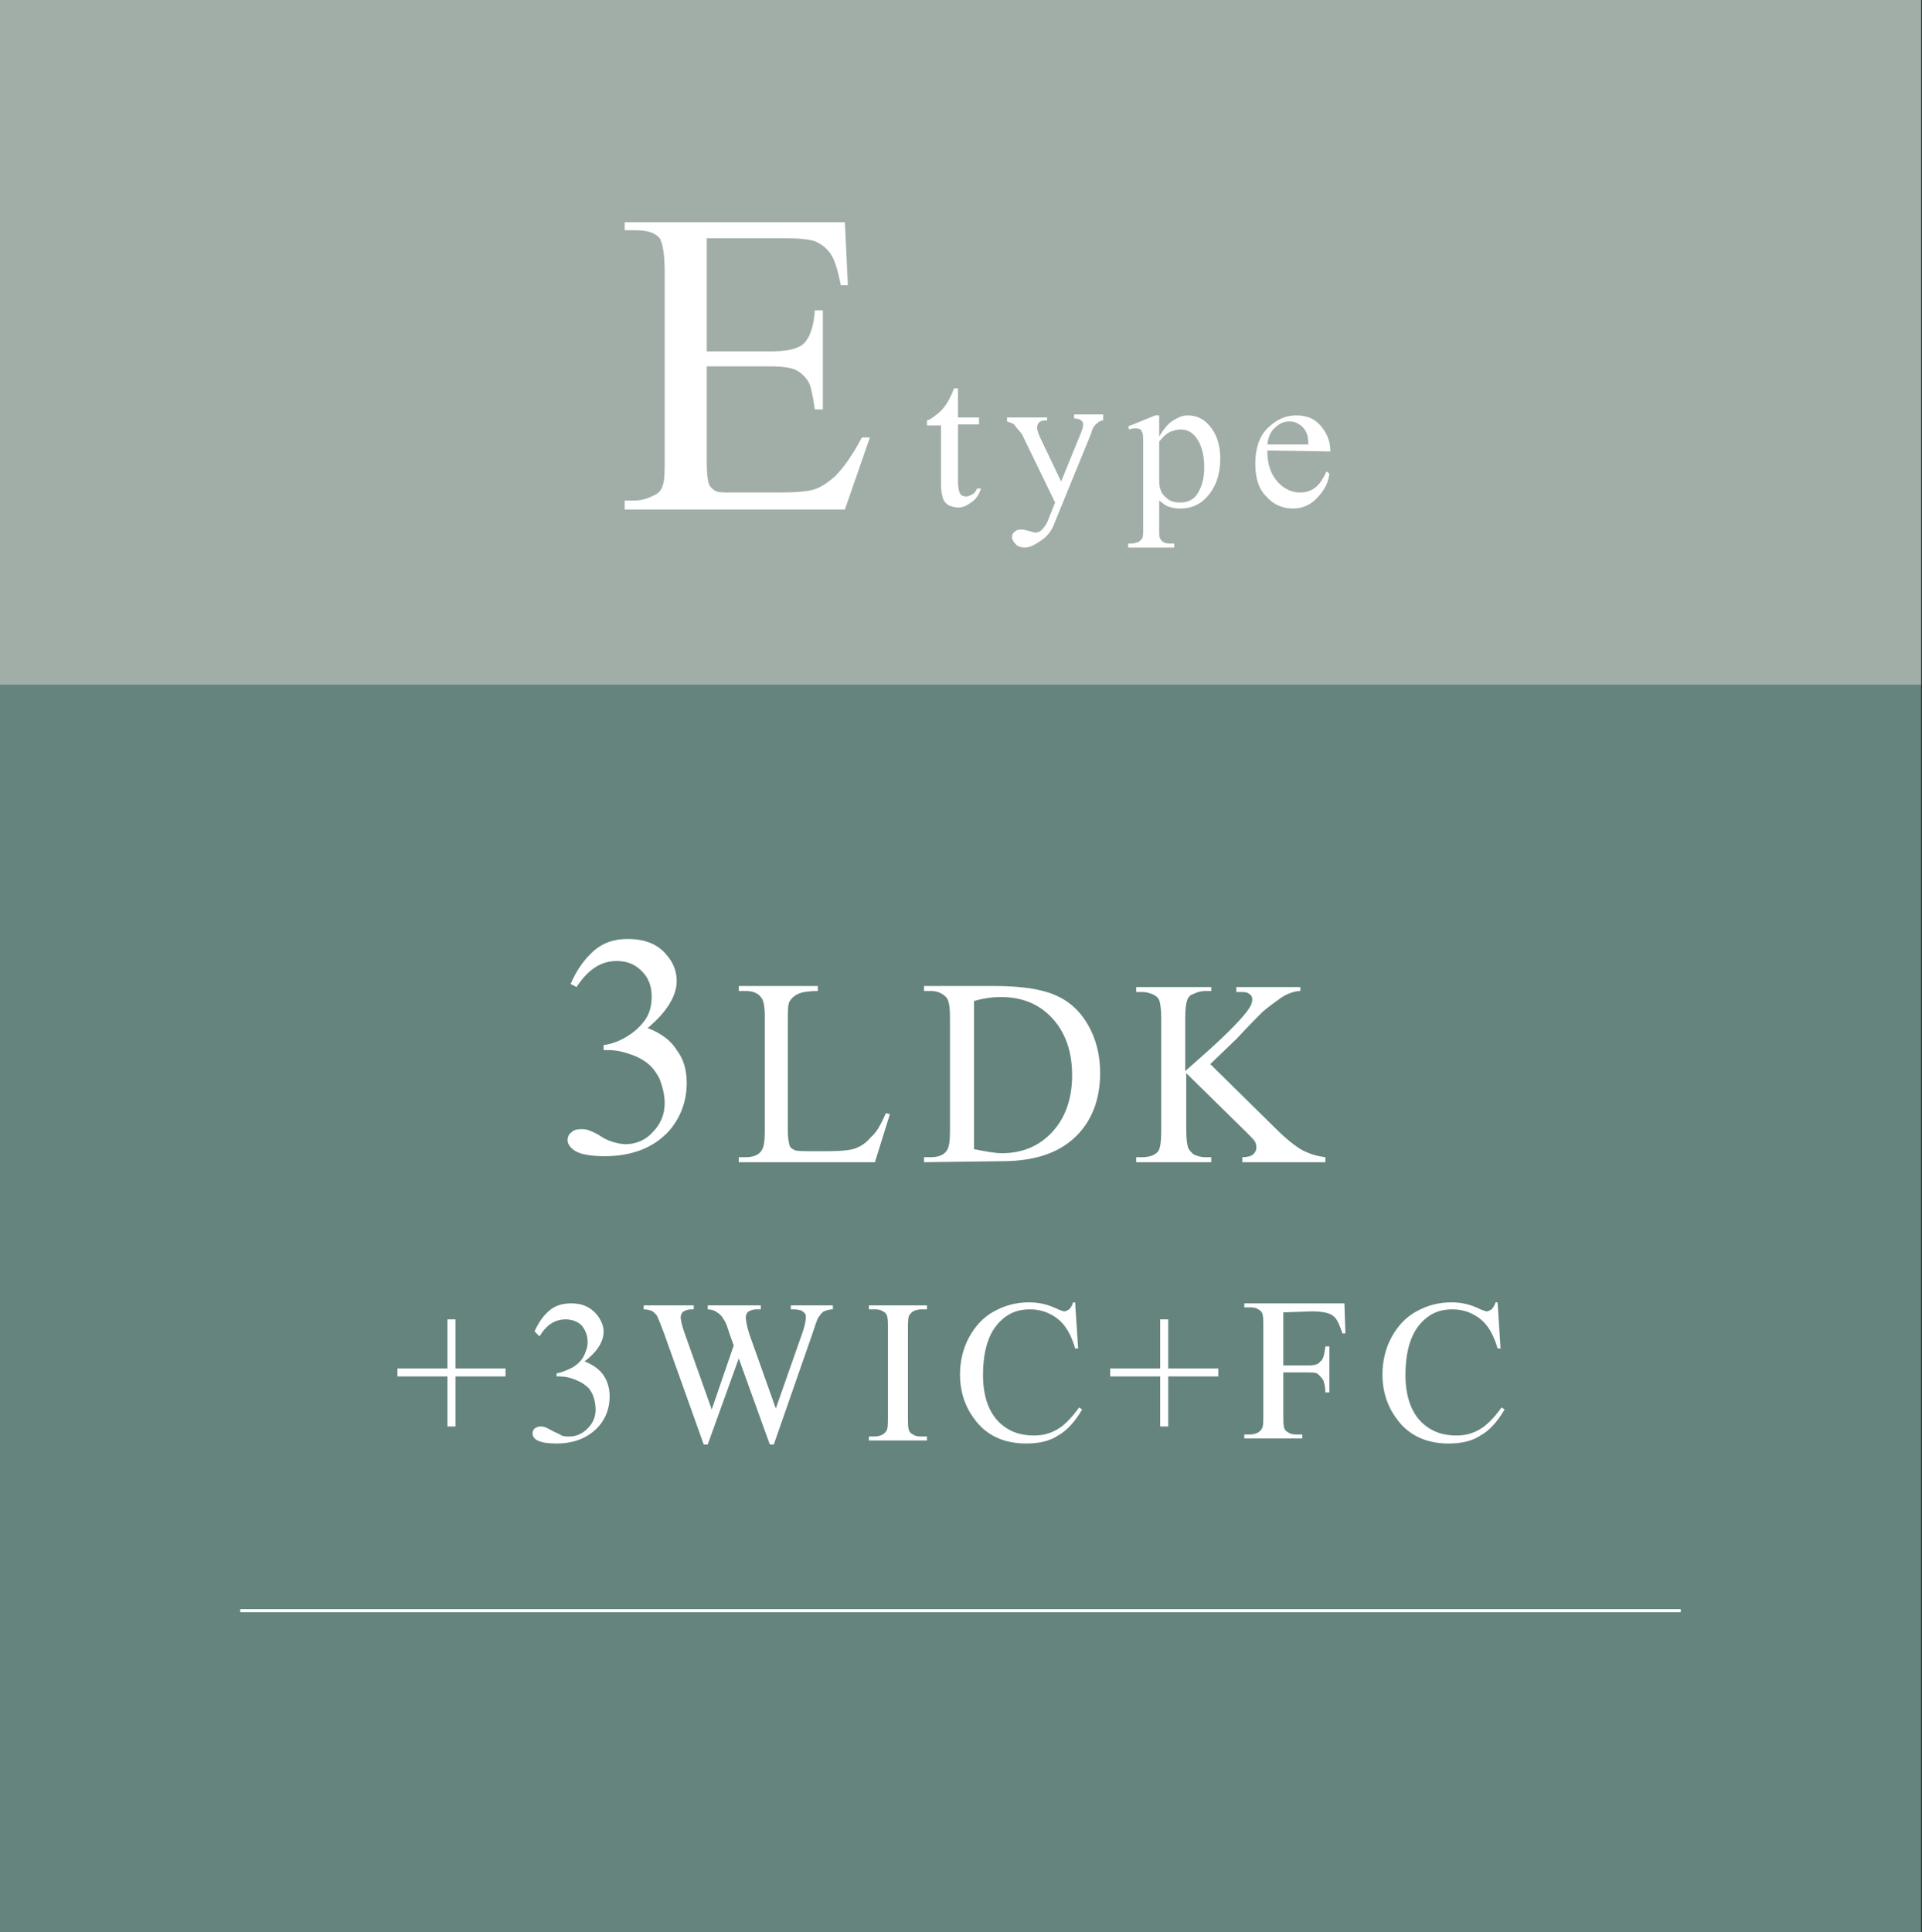 <?xml version="1.0" encoding="utf-8"?>
<!-- Generator: Adobe Illustrator 26.5.3, SVG Export Plug-In . SVG Version: 6.00 Build 0)  -->
<svg version="1.1" id="レイヤー_1" xmlns="http://www.w3.org/2000/svg" xmlns:xlink="http://www.w3.org/1999/xlink" x="0px"
	 y="0px" viewBox="0 0 192 193" style="enable-background:new 0 0 192 193;" xml:space="preserve">
<rect x="0" y="0" width="192" height="193" fill="#333333" stroke="none"/>
<style type="text/css">
	.st0{fill:#64847D;}
	.st1{fill:#A1AEA8;}
	.st2{fill:#FFFFFF;}
	.st3{fill:none;stroke:#FFFFFF;stroke-width:0.312;stroke-miterlimit:10;}
</style>
<g id="レイヤー_1_00000170253598576393331870000013022948949965136551_">
</g>
<g id="レイヤー_2_00000083060584072331059380000015249231458374921883_">
</g>
<g id="レイヤー_3">
	<g>
		<g>
			<rect class="st0" width="191.9" height="193.3"/>
			<rect class="st1" width="191.9" height="68.4"/>
			<g>
				<g>
					<g>
						<path class="st2" d="M70.6,23.8v11.3h6.3c1.6,0,2.7-0.2,3.3-0.7c0.7-0.6,1.1-1.8,1.2-3.4h0.8v9.9h-0.8
							c-0.2-1.4-0.4-2.3-0.6-2.7c-0.3-0.5-0.7-0.9-1.2-1.2c-0.6-0.3-1.5-0.4-2.7-0.4h-6.3V46c0,1.3,0.1,2,0.2,2.3s0.3,0.5,0.6,0.7
							c0.3,0.2,0.8,0.2,1.6,0.2h4.8c1.6,0,2.8-0.1,3.5-0.3s1.4-0.7,2.1-1.3c0.9-0.9,1.8-2.2,2.7-3.9h0.8l-2.5,7.2h-22V50h1
							c0.7,0,1.3-0.2,1.9-0.5c0.5-0.2,0.8-0.6,0.9-1c0.2-0.5,0.2-1.4,0.2-2.8V27.2c0-1.8-0.2-2.9-0.5-3.4c-0.5-0.6-1.3-0.8-2.5-0.8
							h-1v-0.8h22l0.3,6.3H84c-0.3-1.5-0.6-2.5-1-3.1s-0.9-1-1.6-1.3c-0.6-0.2-1.6-0.3-3-0.3C78.4,23.8,70.6,23.8,70.6,23.8z"/>
					</g>
				</g>
				<g>
					<g>
						<path class="st2" d="M95.7,38.8v2.9h2.1v0.7h-2.1v5.7c0,0.6,0.1,1,0.2,1.2s0.4,0.3,0.6,0.3s0.4-0.1,0.6-0.2
							c0.2-0.1,0.4-0.3,0.5-0.6H98c-0.2,0.6-0.5,1.1-1,1.4c-0.4,0.3-0.8,0.5-1.3,0.5c-0.3,0-0.6-0.1-0.9-0.2
							c-0.3-0.2-0.5-0.4-0.6-0.7S94,49,94,48.4v-5.9h-1.4V42c0.4-0.1,0.7-0.4,1.1-0.7s0.7-0.7,1-1.2c0.1-0.2,0.4-0.7,0.6-1.3H95.7z"
							/>
						<path class="st2" d="M100.5,41.7h4.1V42h-0.2c-0.3,0-0.5,0.1-0.6,0.2c-0.1,0.1-0.2,0.3-0.2,0.5s0.1,0.6,0.3,1l2.1,4.4l2-4.9
							c0.1-0.3,0.2-0.5,0.2-0.8c0-0.1,0-0.2-0.1-0.3s-0.1-0.1-0.2-0.2c-0.1,0-0.3-0.1-0.6-0.1v-0.4h2.9V42c-0.2,0-0.4,0.1-0.5,0.2
							s-0.3,0.2-0.4,0.4c-0.1,0.1-0.2,0.3-0.3,0.7l-3.6,8.8c-0.3,0.9-0.8,1.5-1.4,1.9s-1.1,0.7-1.6,0.7c-0.4,0-0.7-0.1-0.9-0.3
							s-0.4-0.5-0.4-0.7c0-0.3,0.1-0.5,0.3-0.6c0.2-0.2,0.4-0.2,0.7-0.2c0.2,0,0.5,0.1,0.9,0.2c0.3,0.1,0.4,0.1,0.5,0.1
							c0.2,0,0.4-0.1,0.6-0.3s0.5-0.6,0.7-1.2l0.6-1.5l-3.2-6.6c-0.1-0.2-0.2-0.4-0.5-0.7c-0.2-0.2-0.3-0.4-0.4-0.5
							s-0.4-0.2-0.7-0.3v-0.4H100.5z"/>
						<path class="st2" d="M112.7,42.6l2.7-1.1h0.4v2.1c0.5-0.8,0.9-1.3,1.4-1.6s0.9-0.5,1.4-0.5c0.9,0,1.6,0.3,2.2,1
							c0.7,0.8,1.1,1.9,1.1,3.3c0,1.5-0.4,2.8-1.3,3.8c-0.7,0.8-1.6,1.2-2.7,1.2c-0.5,0-0.9-0.1-1.2-0.2c-0.3-0.1-0.5-0.3-0.9-0.6
							v2.7c0,0.6,0,1,0.1,1.1c0.1,0.2,0.2,0.3,0.4,0.4c0.2,0.1,0.5,0.1,1,0.1v0.4h-4.6v-0.4h0.2c0.4,0,0.7-0.1,0.9-0.2
							c0.1-0.1,0.2-0.2,0.3-0.3c0.1-0.2,0.1-0.6,0.1-1.2v-8.3c0-0.6,0-0.9-0.1-1.1c-0.1-0.2-0.1-0.3-0.2-0.3
							c-0.1-0.1-0.3-0.1-0.5-0.1s-0.3,0-0.6,0.1L112.7,42.6z M115.8,44.1v3.3c0,0.7,0,1.2,0.1,1.4c0.1,0.4,0.3,0.7,0.7,1
							c0.3,0.3,0.8,0.4,1.3,0.4c0.6,0,1.2-0.2,1.6-0.7c0.5-0.7,0.8-1.6,0.8-2.8c0-1.3-0.3-2.4-0.9-3.1c-0.4-0.5-0.9-0.7-1.5-0.7
							c-0.3,0-0.6,0.1-0.9,0.2C116.7,43.2,116.3,43.5,115.8,44.1z"/>
						<path class="st2" d="M126.6,45c0,1.3,0.3,2.3,1,3.1c0.6,0.7,1.4,1.1,2.3,1.1c0.6,0,1.1-0.2,1.5-0.5s0.8-0.9,1.1-1.6l0.3,0.2
							c-0.1,0.9-0.5,1.7-1.2,2.4c-0.6,0.7-1.5,1.1-2.4,1.1c-1.1,0-2-0.4-2.7-1.2c-0.8-0.8-1.1-1.9-1.1-3.3c0-1.5,0.4-2.7,1.2-3.5
							c0.8-0.8,1.7-1.3,2.9-1.3c1,0,1.8,0.3,2.4,1c0.6,0.7,1,1.5,1,2.6L126.6,45L126.6,45z M126.6,44.4h4.1c0-0.6-0.1-1-0.2-1.2
							c-0.2-0.4-0.4-0.6-0.7-0.8s-0.6-0.3-1-0.3c-0.5,0-1,0.2-1.4,0.6C126.9,43.1,126.7,43.7,126.6,44.4z"/>
					</g>
				</g>
			</g>
			<g>
				<path class="st2" d="M57,98.3c0.6-1.4,1.4-2.5,2.3-3.3c0.9-0.8,2-1.2,3.4-1.2c1.7,0,3,0.5,3.9,1.6c0.7,0.8,1,1.7,1,2.6
					c0,1.5-1,3.1-2.9,4.7c1.3,0.5,2.3,1.2,2.9,2.2c0.7,0.9,1,2,1,3.3c0,1.8-0.6,3.4-1.7,4.7c-1.5,1.7-3.7,2.6-6.5,2.6
					c-1.4,0-2.4-0.2-2.9-0.5s-0.8-0.7-0.8-1.1c0-0.3,0.1-0.6,0.4-0.8c0.2-0.2,0.5-0.3,0.9-0.3c0.3,0,0.5,0,0.8,0.1
					c0.2,0.1,0.6,0.2,1.2,0.6s1,0.5,1.3,0.6c0.4,0.1,0.8,0.2,1.2,0.2c1,0,2-0.4,2.7-1.2c0.8-0.8,1.2-1.8,1.2-2.9
					c0-0.8-0.2-1.6-0.5-2.4c-0.3-0.6-0.6-1-0.9-1.3c-0.4-0.4-1-0.8-1.8-1.1s-1.6-0.5-2.4-0.5h-0.5v-0.5c0.8-0.1,1.6-0.4,2.4-0.9
					c0.8-0.5,1.4-1.1,1.8-1.7s0.6-1.4,0.6-2.2c0-1.1-0.3-1.9-1-2.6c-0.7-0.7-1.5-1-2.5-1c-1.6,0-2.9,0.9-4,2.6L57,98.3z"/>
				<path class="st2" d="M88.5,111.2l0.4,0.1l-1.5,4.8H73.8v-0.5h0.7c0.7,0,1.3-0.2,1.6-0.7c0.2-0.3,0.3-0.9,0.3-1.9v-11.3
					c0-1.1-0.1-1.8-0.4-2.1c-0.3-0.4-0.8-0.6-1.5-0.6h-0.7v-0.5h7.9V99c-0.9,0-1.6,0.1-2,0.3c-0.4,0.2-0.6,0.4-0.8,0.7
					s-0.2,0.9-0.2,2v11c0,0.7,0.1,1.2,0.2,1.5c0.1,0.2,0.3,0.3,0.5,0.4s0.9,0.1,2,0.1h1.3c1.3,0,2.3-0.1,2.8-0.3
					c0.5-0.2,1-0.5,1.5-1.1C87.6,113.1,88,112.3,88.5,111.2z"/>
				<path class="st2" d="M92.3,116.1v-0.5H93c0.7,0,1.3-0.2,1.6-0.7c0.2-0.3,0.3-0.9,0.3-1.9v-11.3c0-1.1-0.1-1.8-0.4-2.1
					C94.1,99.2,93.6,99,93,99h-0.7v-0.5h7.1c2.6,0,4.6,0.3,6,0.9s2.5,1.6,3.3,3s1.2,3,1.2,4.8c0,2.4-0.7,4.5-2.2,6.1
					c-1.7,1.8-4.2,2.7-7.6,2.7L92.3,116.1L92.3,116.1z M97.3,114.8c1.1,0.2,2,0.4,2.8,0.4c2,0,3.7-0.7,5-2.1s2-3.3,2-5.7
					c0-2.4-0.7-4.3-2-5.7c-1.3-1.4-3-2.1-5.1-2.1c-0.8,0-1.7,0.1-2.7,0.4C97.3,100,97.3,114.8,97.3,114.8z"/>
				<path class="st2" d="M120.9,106.3l6.5,6.4c1.1,1.1,2,1.8,2.7,2.2c0.8,0.4,1.5,0.6,2.3,0.7v0.5h-8.3v-0.5c0.5,0,0.9-0.1,1.1-0.3
					c0.2-0.2,0.3-0.4,0.3-0.6s0-0.4-0.1-0.6s-0.4-0.5-0.8-0.9l-6.1-6v5.7c0,0.9,0.1,1.5,0.2,1.8c0.1,0.2,0.3,0.4,0.5,0.6
					c0.4,0.2,0.8,0.3,1.2,0.3h0.6v0.5h-7.5v-0.5h0.6c0.7,0,1.3-0.2,1.6-0.6c0.2-0.3,0.3-0.9,0.3-2v-11.3c0-0.9-0.1-1.5-0.2-1.8
					c-0.1-0.2-0.3-0.4-0.5-0.5c-0.4-0.2-0.8-0.3-1.2-0.3h-0.6v-0.5h7.5V99h-0.6c-0.4,0-0.8,0.1-1.2,0.3c-0.3,0.1-0.5,0.3-0.6,0.6
					c-0.1,0.3-0.2,0.8-0.2,1.7v5.4c0.2-0.2,0.8-0.7,1.8-1.6c2.6-2.3,4.1-3.9,4.6-4.7c0.2-0.3,0.3-0.6,0.3-0.9c0-0.2-0.1-0.4-0.3-0.5
					c-0.2-0.2-0.5-0.2-0.9-0.2h-0.4v-0.5h6.4V99c-0.4,0-0.7,0.1-1,0.2s-0.7,0.3-1.1,0.6c-0.4,0.3-1,0.7-1.7,1.3
					c-0.2,0.2-1.1,1.1-2.6,2.7L120.9,106.3z"/>
			</g>
			<g>
				<path class="st2" d="M44.7,142.5v-5h-5v-0.8h5v-4.9h0.8v4.9h5v0.8h-5v5H44.7z"/>
				<path class="st2" d="M53.4,133c0.4-0.9,0.9-1.6,1.5-2.1s1.3-0.7,2.2-0.7c1.1,0,1.9,0.4,2.5,1.1c0.4,0.5,0.7,1.1,0.7,1.7
					c0,1-0.6,2-1.9,3c0.8,0.3,1.5,0.8,1.9,1.4s0.6,1.3,0.6,2.1c0,1.2-0.4,2.2-1.1,3c-1,1.1-2.4,1.7-4.2,1.7c-0.9,0-1.5-0.1-1.9-0.3
					s-0.5-0.5-0.5-0.7s0.1-0.4,0.2-0.5c0.2-0.1,0.3-0.2,0.6-0.2c0.2,0,0.3,0,0.5,0.1c0.1,0,0.4,0.2,0.8,0.4c0.4,0.2,0.7,0.3,0.8,0.4
					c0.2,0.1,0.5,0.1,0.8,0.1c0.7,0,1.3-0.3,1.8-0.8s0.8-1.1,0.8-1.9c0-0.5-0.1-1-0.3-1.5c-0.2-0.4-0.4-0.7-0.6-0.8
					c-0.3-0.3-0.7-0.5-1.2-0.7s-1-0.3-1.5-0.3h-0.3v-0.3c0.5-0.1,1-0.3,1.6-0.6c0.5-0.3,0.9-0.7,1.1-1.1c0.2-0.4,0.4-0.9,0.4-1.4
					c0-0.7-0.2-1.2-0.6-1.7c-0.4-0.4-1-0.6-1.6-0.6c-1,0-1.9,0.5-2.6,1.7L53.4,133z"/>
				<path class="st2" d="M83.2,130.4v0.4c-0.4,0-0.6,0.1-0.9,0.2c-0.2,0.1-0.4,0.4-0.6,0.7c-0.1,0.2-0.3,0.8-0.6,1.7l-3.8,10.9h-0.4
					l-3.1-8.6l-3.1,8.6h-0.4l-4-11.2c-0.3-0.8-0.5-1.3-0.6-1.5c-0.1-0.3-0.3-0.4-0.5-0.6c-0.2-0.1-0.5-0.2-0.9-0.2v-0.4h5v0.4h-0.2
					c-0.4,0-0.6,0.1-0.8,0.2s-0.3,0.4-0.3,0.6c0,0.2,0.1,0.8,0.4,1.6l2.7,7.6l2.2-6.4l-0.4-1.1l-0.3-0.9c-0.1-0.3-0.3-0.6-0.5-0.9
					c-0.1-0.1-0.2-0.2-0.3-0.3c-0.2-0.1-0.3-0.2-0.5-0.3c-0.1,0-0.3-0.1-0.6-0.1v-0.4H76v0.4h-0.4c-0.4,0-0.6,0.1-0.8,0.2
					s-0.3,0.4-0.3,0.6c0,0.3,0.1,0.9,0.4,1.8l2.6,7.3l2.6-7.4c0.3-0.8,0.4-1.4,0.4-1.7c0-0.2,0-0.3-0.1-0.4
					c-0.1-0.1-0.2-0.2-0.4-0.3c-0.3-0.1-0.6-0.1-1-0.1v-0.4L83.2,130.4L83.2,130.4z"/>
				<path class="st2" d="M92.6,143.5v0.4h-5.8v-0.4h0.5c0.6,0,1-0.2,1.2-0.5c0.2-0.2,0.2-0.7,0.2-1.5v-8.7c0-0.7,0-1.1-0.1-1.4
					c-0.1-0.2-0.2-0.3-0.4-0.4c-0.3-0.2-0.6-0.2-0.9-0.2h-0.5v-0.4h5.8v0.4h-0.5c-0.6,0-1,0.2-1.2,0.5c-0.2,0.2-0.2,0.7-0.2,1.5v8.7
					c0,0.7,0,1.1,0.1,1.4c0.1,0.2,0.2,0.3,0.4,0.4c0.3,0.2,0.6,0.2,0.9,0.2H92.6z"/>
				<path class="st2" d="M107.4,130.1l0.3,4.6h-0.3c-0.4-1.4-1-2.4-1.8-3s-1.7-0.9-2.7-0.9c-0.9,0-1.7,0.2-2.4,0.7s-1.3,1.2-1.7,2.2
					c-0.4,1-0.6,2.2-0.6,3.7c0,1.2,0.2,2.3,0.6,3.2s1,1.6,1.8,2.1s1.7,0.7,2.7,0.7c0.9,0,1.6-0.2,2.3-0.6c0.7-0.4,1.4-1.1,2.2-2.2
					l0.3,0.2c-0.7,1.2-1.5,2.1-2.4,2.6c-0.9,0.6-2,0.8-3.2,0.8c-2.2,0-4-0.8-5.2-2.5c-0.9-1.2-1.4-2.7-1.4-4.4
					c0-1.3,0.3-2.6,0.9-3.7c0.6-1.1,1.4-2,2.5-2.6s2.2-0.9,3.5-0.9c1,0,1.9,0.2,2.9,0.7c0.3,0.1,0.5,0.2,0.6,0.2
					c0.2,0,0.3-0.1,0.5-0.2c0.2-0.2,0.3-0.4,0.4-0.7L107.4,130.1L107.4,130.1z"/>
				<path class="st2" d="M115.9,142.5v-5h-5v-0.8h5v-4.9h0.8v4.9h5v0.8h-5v5H115.9z"/>
				<path class="st2" d="M128.2,131.1v5.3h2.5c0.6,0,1-0.1,1.2-0.4c0.3-0.2,0.4-0.7,0.5-1.5h0.4v4.6h-0.4c0-0.5-0.1-0.9-0.2-1.2
					c-0.1-0.2-0.3-0.4-0.5-0.6s-0.6-0.2-1-0.2h-2.5v4.2c0,0.7,0,1.1,0.1,1.4c0.1,0.2,0.2,0.3,0.4,0.4c0.3,0.2,0.6,0.2,0.9,0.2h0.5
					v0.4h-5.8v-0.4h0.5c0.6,0,1-0.2,1.2-0.5c0.2-0.2,0.2-0.7,0.2-1.5v-8.7c0-0.7,0-1.1-0.1-1.4c-0.1-0.2-0.2-0.3-0.4-0.4
					c-0.3-0.2-0.6-0.2-0.9-0.2h-0.5v-0.4h10l0.1,3h-0.3c-0.2-0.6-0.4-1.1-0.6-1.4s-0.5-0.5-0.8-0.6s-0.9-0.2-1.6-0.2L128.2,131.1
					L128.2,131.1z"/>
				<path class="st2" d="M149.6,130.1l0.3,4.6h-0.3c-0.4-1.4-1-2.4-1.8-3s-1.7-0.9-2.7-0.9c-0.9,0-1.7,0.2-2.4,0.7s-1.3,1.2-1.7,2.2
					s-0.6,2.2-0.6,3.7c0,1.2,0.2,2.3,0.6,3.2s1,1.6,1.8,2.1s1.7,0.7,2.7,0.7c0.9,0,1.6-0.2,2.3-0.6c0.7-0.4,1.4-1.1,2.2-2.2l0.3,0.2
					c-0.7,1.2-1.5,2.1-2.4,2.6c-0.9,0.6-2,0.8-3.2,0.8c-2.2,0-4-0.8-5.2-2.5c-0.9-1.2-1.4-2.7-1.4-4.4c0-1.3,0.3-2.6,0.9-3.7
					c0.6-1.1,1.4-2,2.5-2.6s2.2-0.9,3.5-0.9c1,0,1.9,0.2,2.9,0.7c0.3,0.1,0.5,0.2,0.6,0.2c0.2,0,0.3-0.1,0.5-0.2
					c0.2-0.2,0.3-0.4,0.4-0.7L149.6,130.1L149.6,130.1z"/>
			</g>
			<line class="st3" x1="24" y1="160.9" x2="167.9" y2="160.9"/>
		</g>
	</g>
</g>
</svg>
